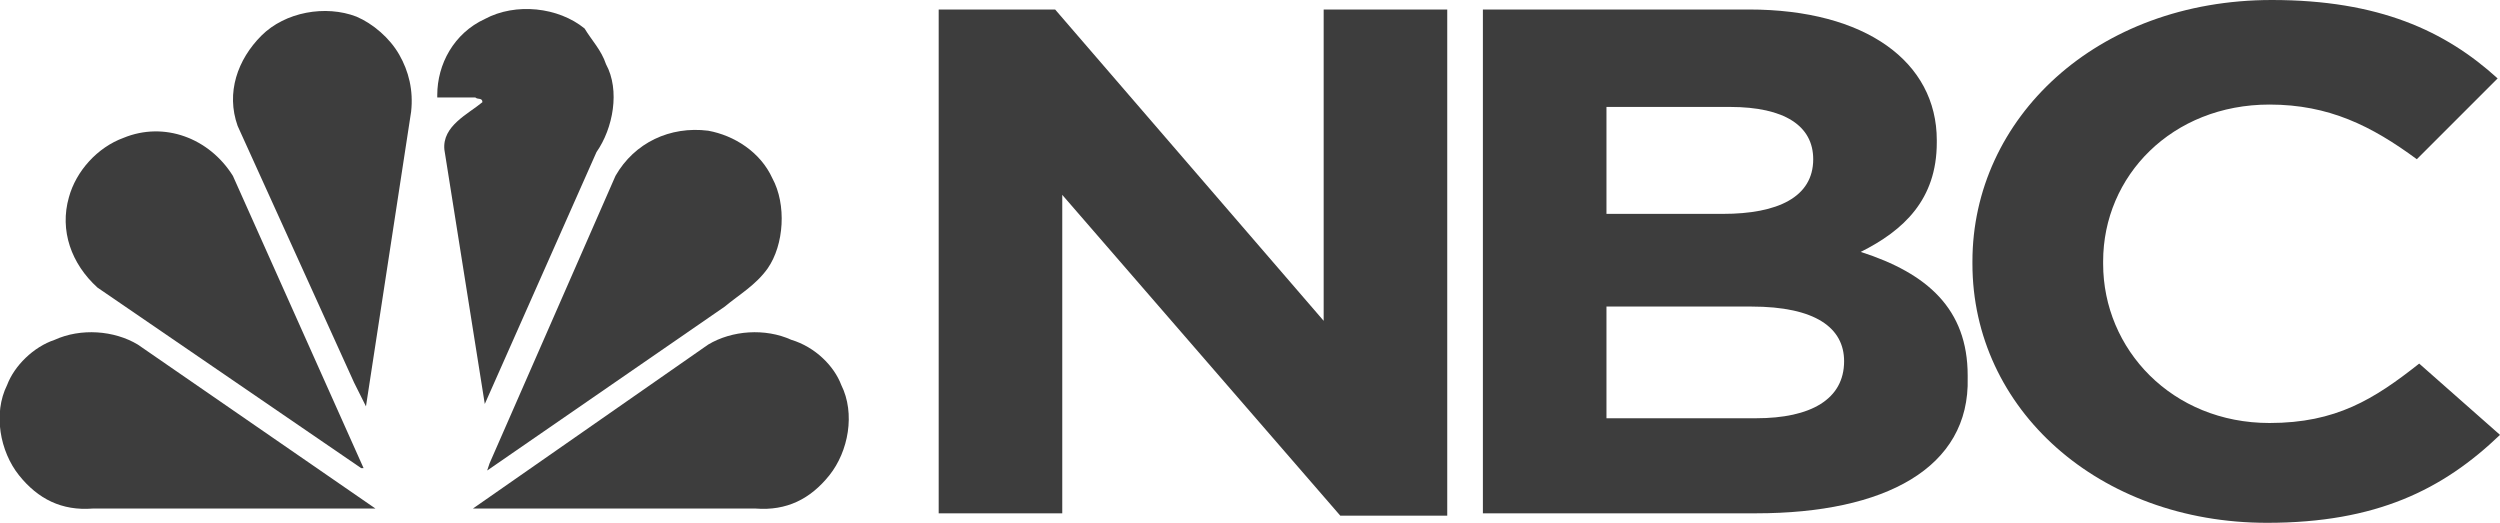 <?xml version="1.0" encoding="UTF-8"?>
<!-- Generator: Adobe Illustrator 26.0.1, SVG Export Plug-In . SVG Version: 6.00 Build 0)  -->
<svg xmlns="http://www.w3.org/2000/svg" xmlns:xlink="http://www.w3.org/1999/xlink" version="1.1" id="Layer_1" x="0px" y="0px" viewBox="0 0 105.2 22" style="enable-background:new 0 0 105.2 22;" xml:space="preserve">
<style type="text/css">
	.st0{fill:#3D3D3D;}
</style>
<g>
	<path id="path98" class="st0" d="M25.5,2.7c0.6,1.1,0.3,2.7-0.4,3.7L20.4,17l0,0L18.7,6.3c-0.1-1,1-1.5,1.6-2   c0-0.2-0.2-0.1-0.3-0.2h-1.6V4c0-1.3,0.7-2.6,2-3.2c1.3-0.7,3.1-0.5,4.2,0.4C24.9,1.7,25.3,2.1,25.5,2.7"></path>
	<path id="path100" class="st0" d="M16.8,2.3c0.4,0.7,0.6,1.5,0.5,2.4l-1.9,12.4l0,0l-0.5-1L10,5.3c-0.5-1.4,0-2.8,1-3.8   s2.7-1.3,4-0.8C15.7,1,16.4,1.6,16.8,2.3"></path>
	<path id="path102" class="st0" d="M32.5,7.5c0.6,1.1,0.5,2.8-0.2,3.8c-0.5,0.7-1.2,1.1-1.8,1.6l-10,6.9l0,0l0.1-0.3l5.3-12.1   c0.8-1.4,2.3-2.1,3.9-1.9C30.9,5.7,32,6.4,32.5,7.5"></path>
	<path id="path104" class="st0" d="M9.8,7.4l5.5,12.3h-0.1L4.1,12.1c-1.1-1-1.6-2.4-1.2-3.8c0.3-1.1,1.2-2.1,2.3-2.5   C6.9,5.1,8.8,5.8,9.8,7.4"></path>
	<path id="path106" class="st0" d="M35.4,16.2c0.6,1.2,0.3,2.8-0.5,3.8s-1.8,1.5-3.1,1.4H19.9l9.9-6.9c1-0.6,2.4-0.7,3.5-0.2   C34.3,14.6,35.1,15.4,35.4,16.2"></path>
	<path id="path108" class="st0" d="M0.3,16.2C-0.3,17.4,0,19,0.8,20s1.8,1.5,3.1,1.4h11.9l-10-6.9c-1-0.6-2.4-0.7-3.5-0.2   C1.4,14.6,0.6,15.4,0.3,16.2"></path>
	<path id="path110" class="st0" d="M77.6,15.2c0-1.4-1.2-2.3-3.9-2.3h-6.1v4.7h6.3C76.2,17.6,77.6,16.8,77.6,15.2L77.6,15.2z    M76.3,6.7c0-1.4-1.2-2.2-3.5-2.2h-5.2V9h4.9C74.8,9,76.3,8.3,76.3,6.7L76.3,6.7z M73.9,21.6H62.4V0.4h11.2c4.9,0,7.9,2.2,7.9,5.5   V6c0,2.4-1.4,3.7-3.2,4.6c2.8,0.9,4.5,2.4,4.5,5.2v0.1C82.9,19.7,79.3,21.6,73.9,21.6"></path>
	<path id="path112" class="st0" d="M95.4,22C88.3,22,83,17.2,83,11.1V11c0-6,5.2-11,12.6-11c4.5,0,7.3,1.3,9.5,3.3l-3.4,3.4   c-1.9-1.4-3.7-2.3-6.2-2.3c-4.1,0-7,3-7,6.6v0.1c0,3.6,2.9,6.7,7,6.7c2.8,0,4.4-1,6.3-2.5l3.4,3C102.8,20.6,100,22,95.4,22"></path>
	<path id="path114" class="st0" d="M44.7,15.9V8.2l11.7,13.5h4.5V0.4h-5.2v13.1L44.4,0.4h-4.9V17v2.6v2h5.2v-2.5V15.9z"></path>
</g>
</svg>
